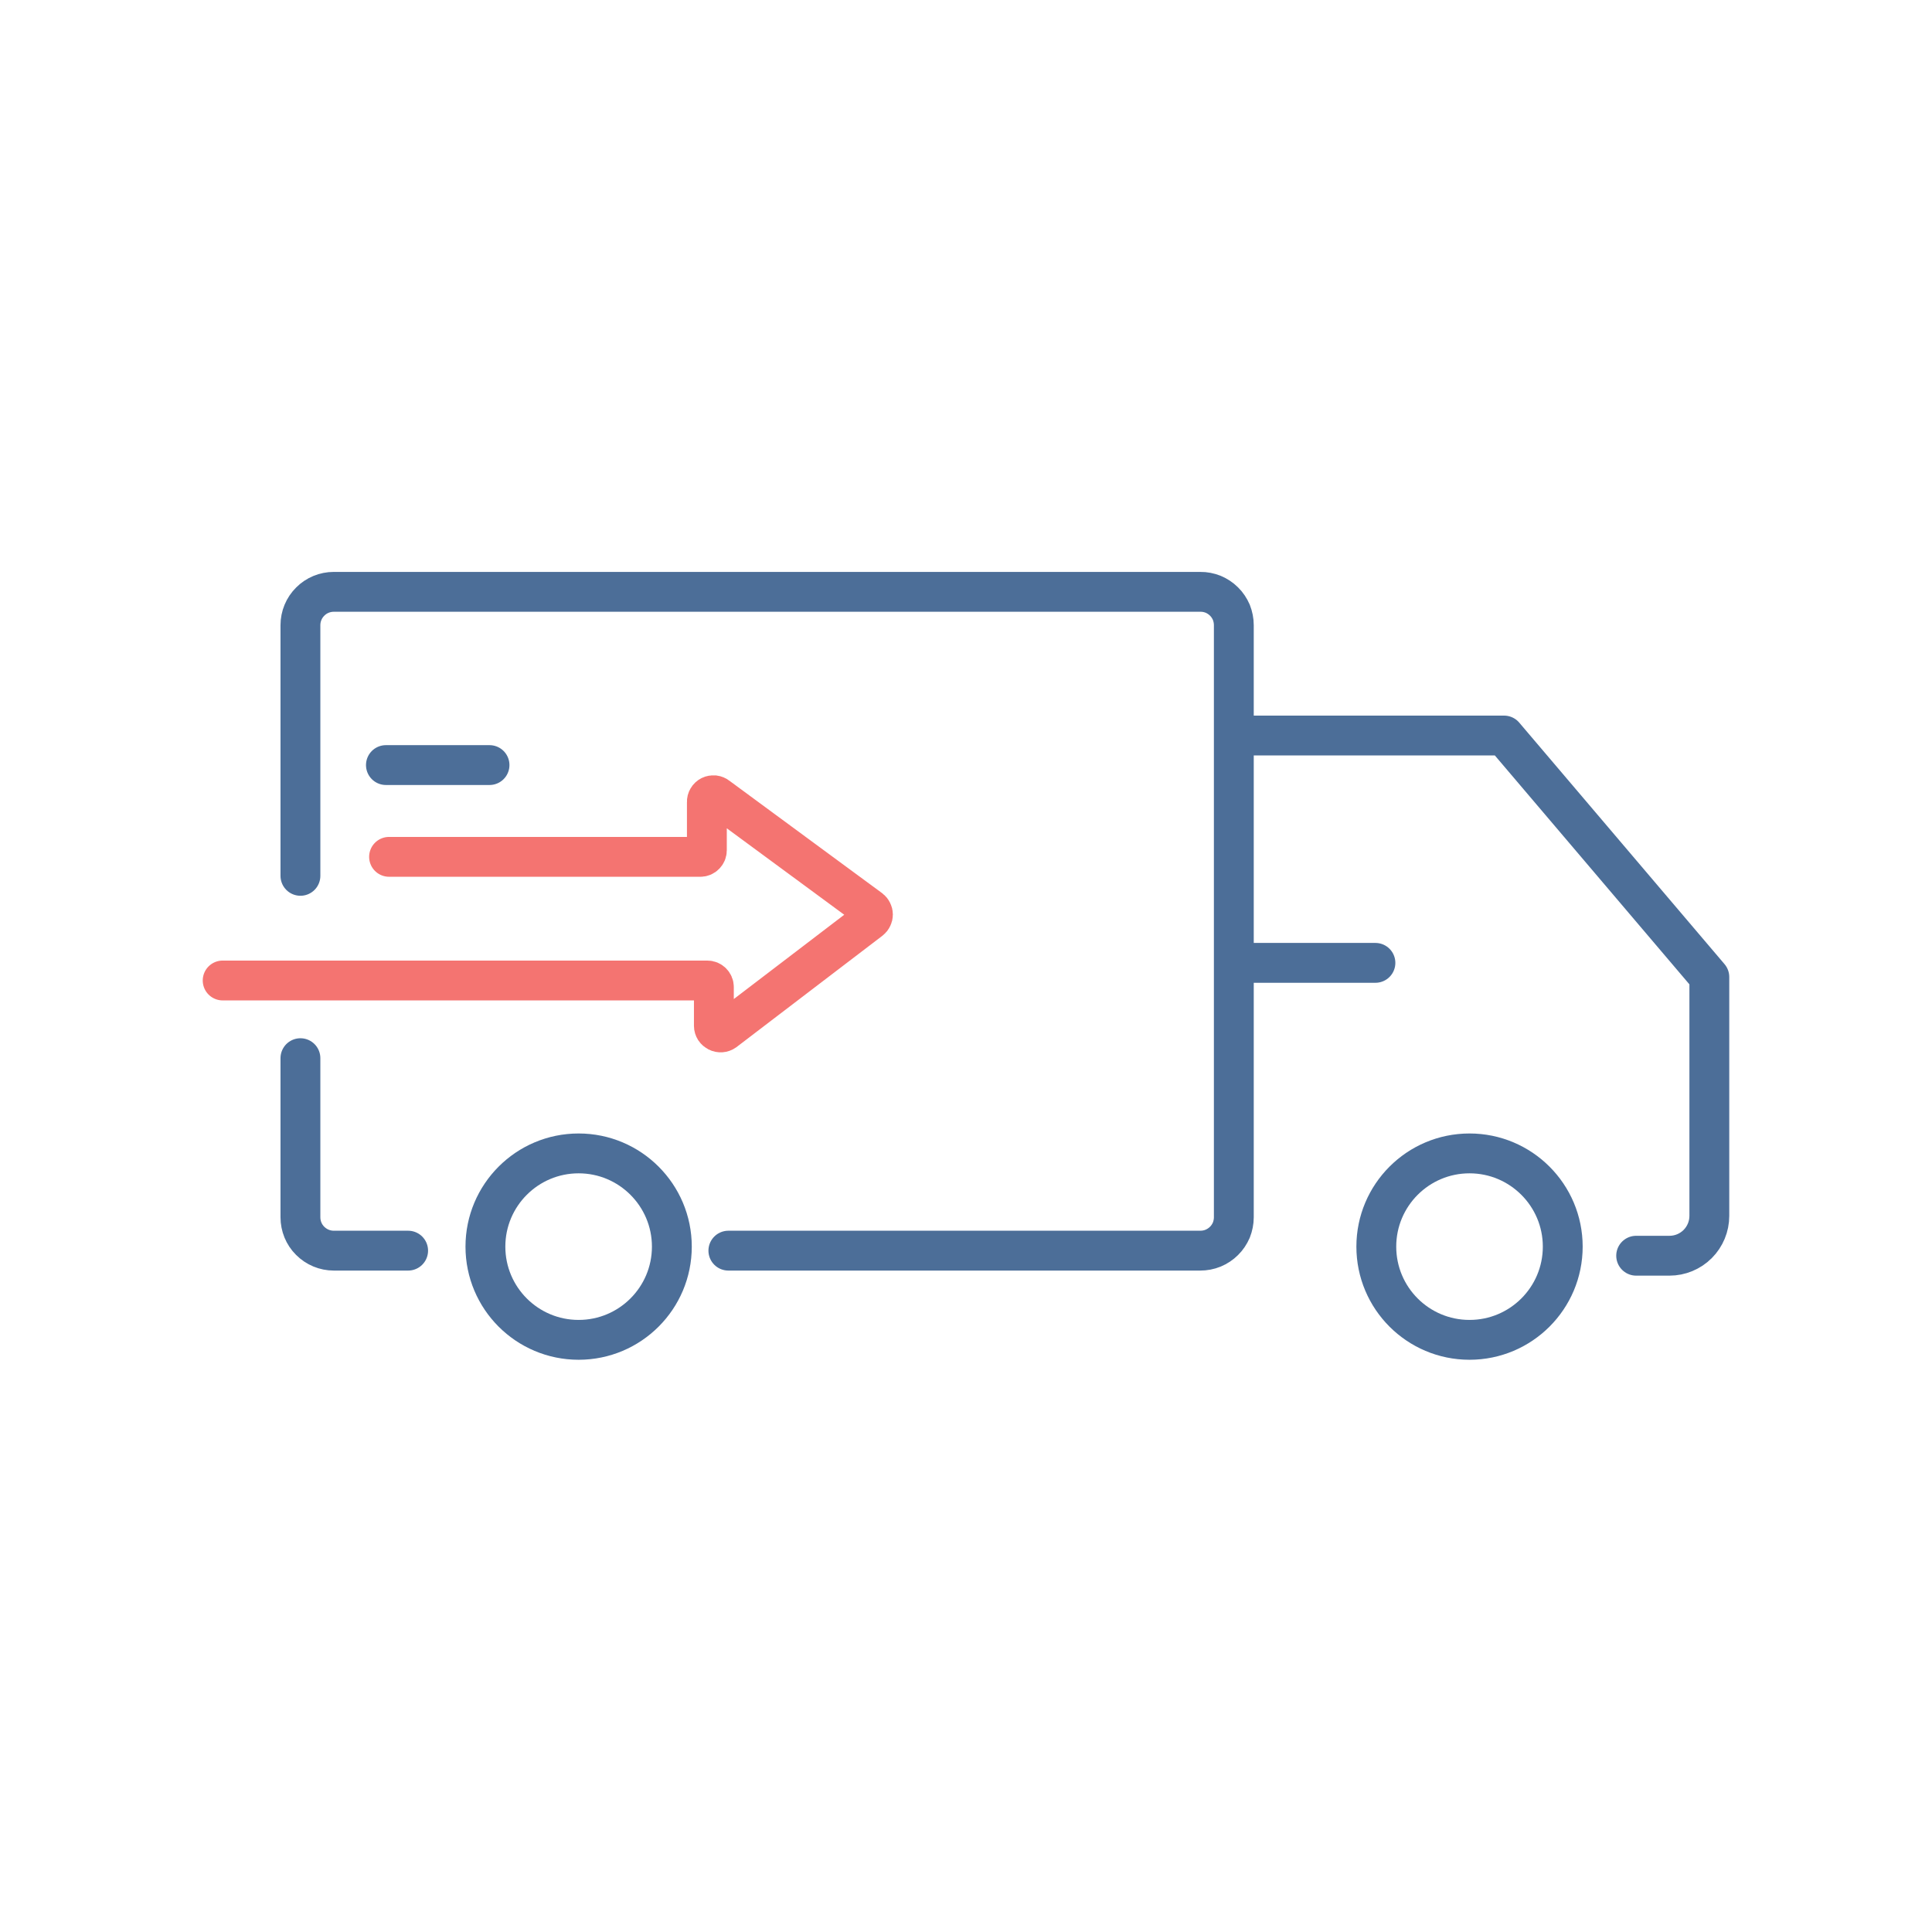 <svg width="24" height="24" viewBox="0 0 24 24" fill="none" xmlns="http://www.w3.org/2000/svg">
<path d="M5.07 15.536H4.146C4.036 15.536 3.931 15.492 3.853 15.414C3.775 15.337 3.732 15.231 3.732 15.121V13.145" stroke="#4C6E98" stroke-width="0.495" stroke-linecap="round" stroke-linejoin="round"/>
<path d="M3.732 10.88V7.766C3.732 7.656 3.776 7.55 3.854 7.473C3.931 7.395 4.037 7.352 4.146 7.352H14.91C14.965 7.351 15.019 7.362 15.07 7.382C15.12 7.403 15.166 7.433 15.205 7.472C15.244 7.51 15.274 7.556 15.296 7.606C15.316 7.657 15.327 7.711 15.327 7.766V15.122C15.327 15.176 15.316 15.23 15.296 15.281C15.274 15.331 15.244 15.377 15.205 15.415C15.166 15.454 15.12 15.484 15.07 15.505C15.019 15.526 14.965 15.536 14.91 15.536H9.048" stroke="#4C6E98" stroke-width="0.495" stroke-linecap="round" stroke-linejoin="round"/>
<path d="M15.435 9.137H18.684L21.234 12.137V15.104C21.234 15.235 21.182 15.361 21.089 15.454C20.996 15.547 20.87 15.599 20.739 15.599H20.325" stroke="#4C6E98" stroke-width="0.495" stroke-linecap="round" stroke-linejoin="round"/>
<path d="M17.086 11.961H15.408" stroke="#4C6E98" stroke-width="0.495" stroke-linecap="round" stroke-linejoin="round"/>
<path d="M18.255 16.644C18.894 16.644 19.413 16.126 19.413 15.486C19.413 14.847 18.894 14.328 18.255 14.328C17.615 14.328 17.097 14.847 17.097 15.486C17.097 16.126 17.615 16.644 18.255 16.644Z" stroke="#4C6E98" stroke-width="0.495" stroke-linecap="round" stroke-linejoin="round"/>
<path d="M7.188 16.644C7.827 16.644 8.346 16.126 8.346 15.486C8.346 14.847 7.827 14.328 7.188 14.328C6.548 14.328 6.03 14.847 6.03 15.486C6.03 16.126 6.548 16.644 7.188 16.644Z" stroke="#4C6E98" stroke-width="0.495" stroke-linecap="round" stroke-linejoin="round"/>
<path d="M4.833 10.644H8.7C8.721 10.644 8.742 10.636 8.757 10.62C8.772 10.605 8.781 10.585 8.781 10.563V9.963C8.78 9.947 8.784 9.932 8.792 9.919C8.8 9.905 8.812 9.894 8.826 9.887C8.84 9.88 8.855 9.878 8.871 9.879C8.886 9.881 8.901 9.887 8.913 9.897L10.812 11.295C10.822 11.303 10.83 11.313 10.835 11.324C10.841 11.336 10.844 11.348 10.844 11.361C10.844 11.374 10.841 11.386 10.835 11.398C10.83 11.409 10.822 11.419 10.812 11.427L9 12.81C8.987 12.819 8.973 12.824 8.958 12.825C8.943 12.826 8.928 12.823 8.914 12.816C8.901 12.809 8.889 12.799 8.881 12.787C8.873 12.774 8.868 12.759 8.868 12.744V12.261C8.868 12.239 8.859 12.219 8.844 12.204C8.829 12.189 8.808 12.18 8.787 12.18H2.766" stroke="#F47471" stroke-width="0.495" stroke-miterlimit="10" stroke-linecap="round"/>
<path d="M4.794 9.504H6.081" stroke="#4C6E98" stroke-width="0.495" stroke-linecap="round" stroke-linejoin="round"/>
</svg>
